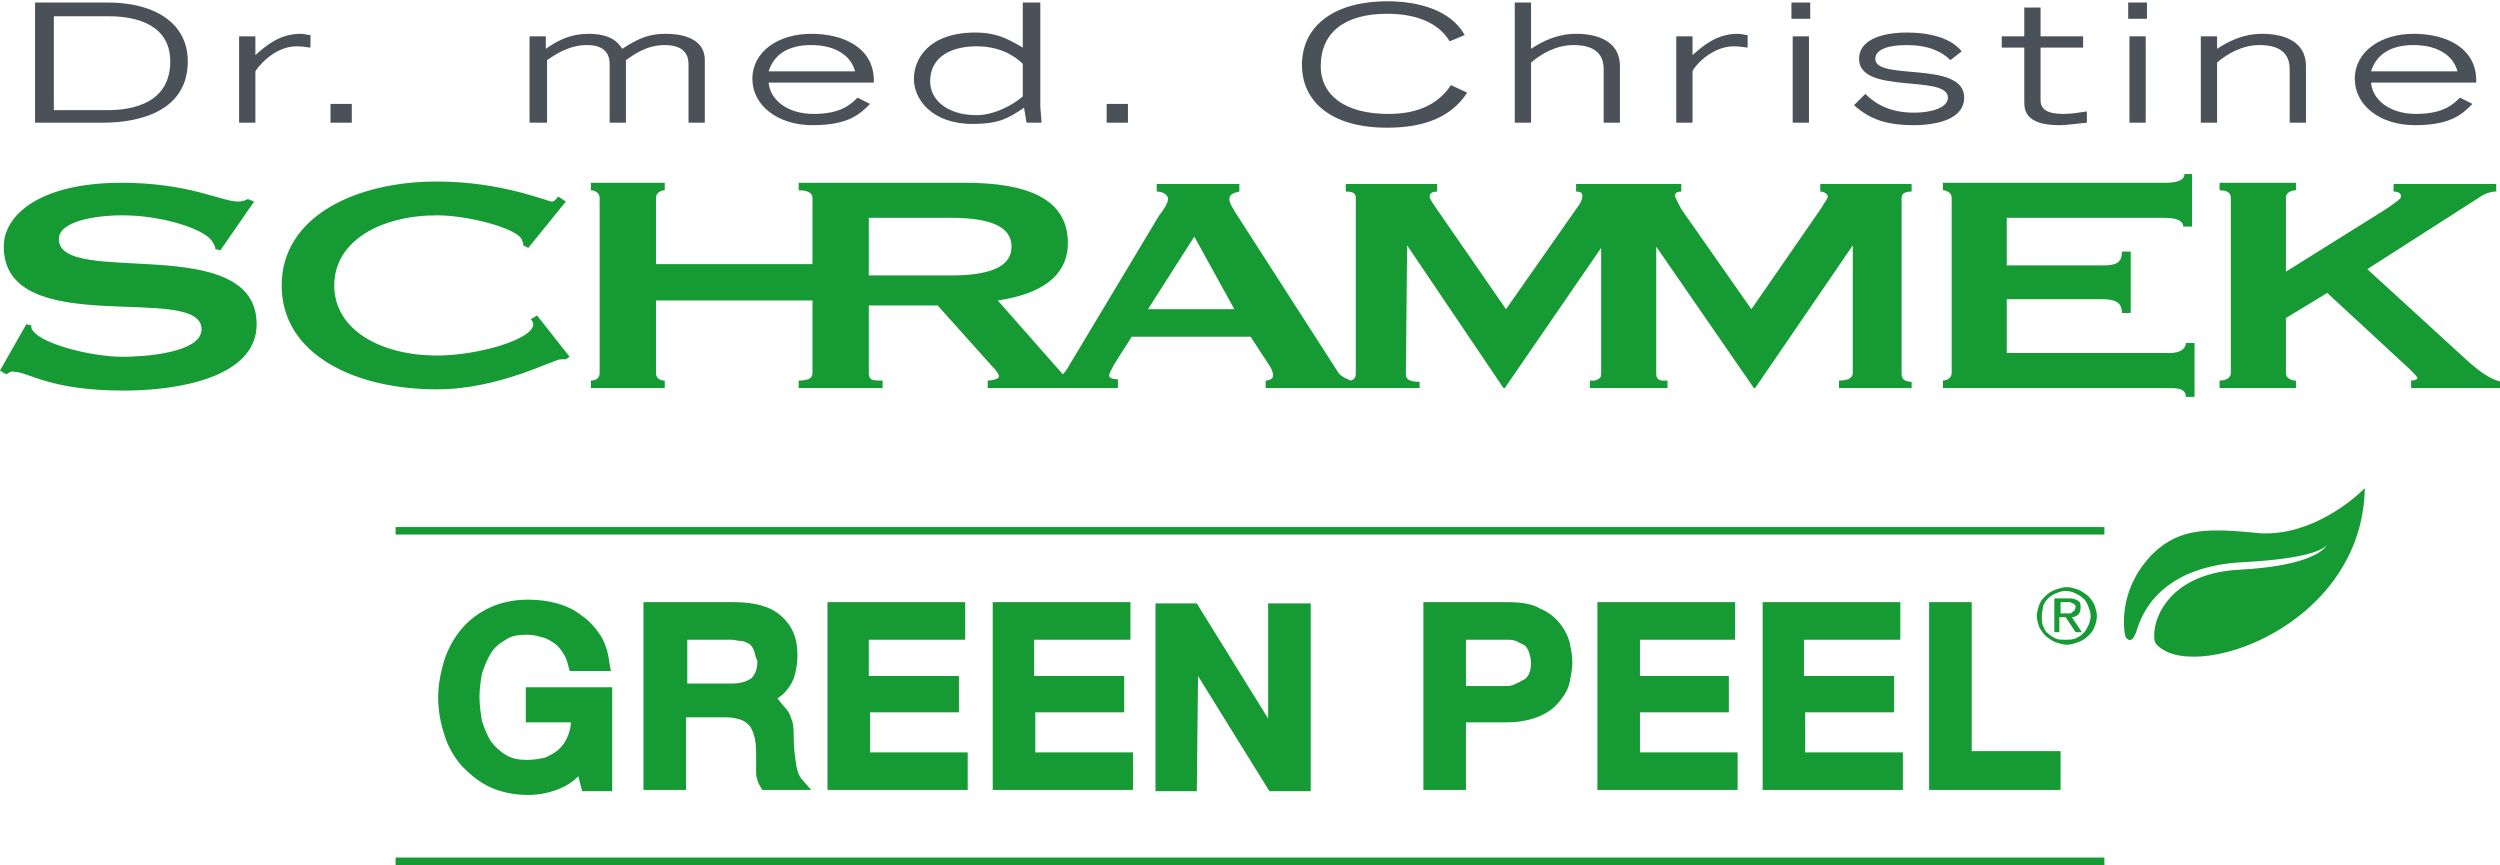 <?xml version="1.0" encoding="utf-8"?>
<!-- Generator: Adobe Illustrator 25.0.1, SVG Export Plug-In . SVG Version: 6.00 Build 0)  -->
<svg version="1.1" id="Ebene_1" xmlns="http://www.w3.org/2000/svg" xmlns:xlink="http://www.w3.org/1999/xlink" x="0px" y="0px"
	 viewBox="0 0 199.7 69.1" style="enable-background:new 0 0 199.7 69.1;" xml:space="preserve">
<style type="text/css">
	.st0{fill:#4A5158;}
	.st1{fill:#159A34;}
</style>
<g>
	<path class="st0" d="M4.3,1.3h4.4c2.4,0,4.9,0.8,4.9,3.6c0,3.8-3.9,3.9-5.1,3.9H4.3V1.3z M2.8,9.8h5.4c3.1,0,6.8-1,6.8-4.9
		c0-3.1-2.7-4.7-6.4-4.7H2.8V9.8z"/>
	<path class="st0" d="M19.1,9.8h1.3V5.7c0.1-0.2,1.4-2,3.3-2c0.6,0,0.9,0.1,1.1,0.1V2.8c-0.2,0-0.5-0.1-0.8-0.1
		c-1.7,0-2.8,1-3.6,1.7V2.9h-1.3V9.8z"/>
</g>
<rect x="26.4" y="8.3" class="st0" width="1.7" height="1.5"/>
<g>
	<path class="st0" d="M42.4,9.8h1.3v-5c0.6-0.4,1.7-1.2,3.2-1.2c1.8,0,1.8,1.2,1.8,1.6v4.6H50v-5c0.6-0.4,1.6-1.2,3.1-1.2
		C55,3.6,55,4.8,55,5.2v4.6h1.3v-5c0-2-2.4-2.1-3.1-2.1c-1.3,0-2.1,0.3-3.5,1.2c-0.3-0.5-0.9-1.2-2.7-1.2c-1.4,0-2.4,0.5-3.4,1.2v-1
		h-1.3V9.8z"/>
	<path class="st0" d="M61.4,5.7c0.4-1.3,1.5-2.1,3.4-2.1c2,0,3.2,0.9,3.5,2.1H61.4z M68.5,7.8C68,8.3,67.2,9.1,65,9.1
		c-2.2,0-3.5-1.2-3.6-2.5h8.4c0.1-2.7-2.3-3.9-5-3.9c-2.6,0-4.7,1.4-4.7,3.6c0,2.1,2,3.7,4.8,3.7c2.9,0,3.8-0.9,4.6-1.7L68.5,7.8z"
		/>
	<path class="st0" d="M81.7,0.2v3.6c-1.2-0.7-2.1-1.2-3.8-1.2c-3.7,0-4.9,2.1-4.9,3.7c0,1.6,1.4,3.6,4.7,3.6c2,0,2.8-0.4,4.1-1.3
		L82,9.8h1.2c0-0.2-0.1-1.1-0.1-1.3V0.2H81.7z M81.7,7.7c-0.8,0.7-2.3,1.5-3.7,1.5c-2.3,0-3.7-1.2-3.7-2.7c0-2.1,1.9-2.8,3.7-2.8
		c1.8,0,3,0.7,3.7,1.4V7.7z"/>
</g>
<rect x="88.4" y="8.3" class="st0" width="1.7" height="1.5"/>
<g>
	<path class="st0" d="M115.9,6.8c-1,1.5-2.6,2.3-5,2.3c-3.6,0-5.4-1.6-5.4-3.8c0-2.7,1.9-4.2,5.3-4.2c2.3,0,4.1,0.7,5,2.2l1.2-0.5
		c-1.1-2-3.7-2.7-6.2-2.7c-4,0-6.8,1.8-6.8,5.1c0,2.8,2.2,5,6.8,5c2.9,0,5.1-0.8,6.4-2.8L115.9,6.8z"/>
	<path class="st0" d="M121,9.8h1.3V5c0.8-0.7,2-1.4,3.4-1.4c0.9,0,2.4,0.2,2.4,1.9v4.3h1.3V5.3c0-2.4-2.5-2.6-3.5-2.6
		c-1.5,0-2.7,0.6-3.6,1.2V0.2H121V9.8z"/>
	<path class="st0" d="M133.9,9.8h1.3V5.7c0-0.2,1.4-2,3.3-2c0.6,0,0.9,0.1,1.1,0.1V2.8c-0.2,0-0.5-0.1-0.8-0.1c-1.7,0-2.8,1-3.6,1.7
		V2.9h-1.3V9.8z"/>
</g>
<path class="st0" d="M143.1,1.5h1.5V0.2h-1.5V1.5z M143.2,9.8h1.3V2.9h-1.3V9.8z"/>
<g>
	<path class="st0" d="M148.1,8.4c1.3,1.2,2.8,1.6,4.7,1.6c2.2,0,4.1-0.6,4.1-2.2c0-3-7.1-1.3-7.1-3.1c0-0.7,0.9-1.1,2.5-1.1
		c1.7,0,2.8,0.5,3.5,1.2l0.9-0.7c-0.4-0.5-1.5-1.5-4.4-1.5c-1.8,0-3.8,0.5-3.8,2.1c0,2.9,7.1,1.2,7.1,3.1c0,0.8-1.3,1.2-2.7,1.2
		c-1.8,0-3-0.6-3.9-1.5L148.1,8.4z"/>
	<path class="st0" d="M166.4,2.9H163V0.6h-1.3v2.3h-1.8v0.9h1.8v4.3c0,0.6,0,1.9,2.8,1.9c0.5,0,1.2-0.1,2.2-0.2V8.9
		c-0.7,0.1-1.2,0.2-1.9,0.2c-1.3,0-1.8-0.4-1.8-1.1V3.8h3.4V2.9z"/>
</g>
<path class="st0" d="M170,1.5h1.5V0.2H170V1.5z M170.1,9.8h1.3V2.9h-1.3V9.8z"/>
<g>
	<path class="st0" d="M175.8,9.8h1.3V5c0.8-0.7,2-1.4,3.4-1.4c0.9,0,2.4,0.2,2.4,1.9v4.3h1.3V5.3c0-2.4-2.5-2.6-3.5-2.6
		c-1.5,0-2.7,0.6-3.6,1.2v-1h-1.3V9.8z"/>
	<path class="st0" d="M189.4,5.7c0.4-1.3,1.5-2.1,3.4-2.1c2,0,3.2,0.9,3.5,2.1H189.4z M196.5,7.8c-0.5,0.5-1.3,1.3-3.5,1.3
		c-2.2,0-3.5-1.2-3.6-2.5h8.4c0.1-2.7-2.3-3.9-5-3.9c-2.6,0-4.7,1.4-4.7,3.6c0,2.1,2,3.7,4.8,3.7c2.9,0,3.8-0.9,4.6-1.7L196.5,7.8z"
		/>
	<path class="st1" d="M185.9,23.4l-3.3,2v4.4c0,0.4,0.4,0.6,0.8,0.6V31h-6.1v-0.6c0.5,0,0.9-0.2,0.9-0.6V15.8c0-0.4-0.3-0.6-0.9-0.6
		v-0.6h6.1v0.6c-0.4,0-0.8,0.2-0.8,0.6v5.9l8-5c0.7-0.5,1.2-0.8,1.2-1c0-0.3-0.3-0.4-0.6-0.4v-0.6h8.2v0.6c-0.5,0-1,0.2-1.4,0.5
		l-8.9,5.7l8.2,7.5c0.7,0.6,1.6,1.3,2.5,1.5V31h-7.2v-0.6c0.3,0,0.5-0.1,0.5-0.2c0-0.1-0.2-0.3-0.6-0.7L185.9,23.4z M175.1,14v4.1
		h-0.7c0-0.4-0.4-0.7-1.5-0.7h-12.6v3.8h7.6c1,0,1.6-0.1,1.6-1.1h0.7V25h-0.7c0-0.9-0.6-1.1-1.6-1.1h-7.6v4.3h13
		c0.8,0,1.3-0.3,1.3-0.8h0.7v4.3h-0.7c0-0.6-0.5-0.7-1.3-0.7h-18.1v-0.6c0.3,0,0.7-0.2,0.7-0.6V15.8c0-0.4-0.4-0.6-0.7-0.6v-0.6H173
		c1.1,0,1.5-0.3,1.5-0.7H175.1z M42.9,25.2l2.6,3.3l-0.3,0.2c-0.2,0-0.3,0-0.4,0c-0.6,0-4.9,2.4-9.9,2.4c-6.6,0-12.4-2.8-12.4-8.3
		c0-5.5,5.9-8.3,12.4-8.3c2.6,0,4.8,0.4,6.4,0.8c1.6,0.4,2.6,0.8,2.8,0.8c0.2,0,0.4-0.3,0.5-0.4l0.6,0.4l-3,3.7l-0.4-0.2
		c0-0.1,0-0.2-0.1-0.4c-0.2-0.9-4.2-2-6.8-2c-4.4,0-8.2,2-8.2,5.6c0,3.6,3.8,5.6,8.2,5.6c3.3,0,7.7-1.3,7.7-2.5
		c0-0.1-0.1-0.3-0.2-0.4L42.9,25.2z M0.5,29.9L0,29.6l2.1-3.7L2.5,26c0,0.2,0,0.3,0.2,0.5c0.8,1,4.6,2,7.1,2c1.7,0,6.3-0.3,6.3-2.2
		c0-3.8-15.8,1-15.8-6.6c0-2.6,3-5.1,9.4-5.1c5.4,0,8,1.5,9.3,1.5c0.4,0,0.6-0.1,0.8-0.2l0.5,0.2L17.6,20l-0.4-0.1
		c0-0.3-0.2-0.5-0.3-0.7c-0.8-1-4.1-2-7.1-2c-2.3,0-5.1,0.5-5.1,1.9c0,3.9,15.8-0.7,15.8,6.8c0,4.3-6.4,5.3-10.6,5.3
		c-6,0-7.6-1.5-8.8-1.5C0.9,29.6,0.7,29.8,0.5,29.9 M69.4,17.4V22H76c3.7,0,4.8-1,4.8-2.3c0-1.3-1.1-2.3-4.8-2.3H69.4z M95.4,18.9
		l-3.7,5.8h6.9L95.4,18.9z M146.9,31v-0.6c0.7,0,1.1-0.2,1.1-0.6V19.6L140.2,31h-0.1l-7.8-11.3v10.2c0,0.3,0.2,0.5,0.5,0.5
		c0.1,0,0.3,0,0.4,0V31h-0.1h-6H127v-0.6c0.2,0,0.3,0,0.4,0c0.3-0.1,0.5-0.2,0.5-0.5V19.8L120.2,31h-0.1l-7.7-11.4l-0.1,10.3
		c0,0.4,0.3,0.6,1.1,0.6V31h-5.4h-0.5h-6.4v-0.6c0.2,0,0.6-0.1,0.6-0.4c0-0.2-0.1-0.5-0.3-0.8l-1.5-2.3h-9.5l-1.4,2.2
		c-0.2,0.4-0.4,0.7-0.4,0.9c0,0.2,0.3,0.3,0.7,0.3V31h-3.3H84h-5.1v-0.6c0.5,0,0.9-0.2,0.9-0.3c0-0.2-0.2-0.5-0.6-0.9l-4.3-4.8h-5.5
		v5.5c0,0.2,0.1,0.3,0.2,0.4c0.2,0.1,0.5,0.1,0.9,0.1V31h-0.4h-6h-0.3v-0.6c0.8,0,1.1-0.2,1.1-0.6v-5.8H52.4v5.8
		c0,0.4,0.3,0.6,0.7,0.6V31h-5.9v-0.6c0.4,0,0.7-0.2,0.7-0.6V15.8c0-0.4-0.4-0.6-0.7-0.6v-0.6h5.9v0.6c-0.3,0-0.7,0.2-0.7,0.6v5.3
		h12.5v-5.3c0-0.4-0.4-0.6-1.1-0.6v-0.6h0.3h6h7c5,0,8.2,1.3,8.2,4.8c0,2.7-2.2,4.1-5.6,4.6l5.2,5.9c0.2-0.2,0.4-0.5,0.5-0.7l7.2-12
		c0.4-0.5,0.7-1,0.7-1.3c0-0.4-0.5-0.6-0.9-0.6v-0.6H99v0.6c-0.4,0.1-0.8,0.2-0.8,0.6c0,0.3,0.2,0.6,0.5,1.1l8.1,12.6
		c0.2,0.4,0.6,0.6,1.1,0.8c0.3-0.1,0.4-0.3,0.4-0.5V15.8c0-0.4-0.3-0.5-0.8-0.5v-0.6h7.3v0.6c-0.3,0-0.6,0.1-0.6,0.4
		c0,0.2,0.3,0.6,0.5,0.9l5.6,8.1l5.6-8c0.4-0.5,0.5-0.8,0.5-1.1c0-0.2-0.2-0.3-0.5-0.3v-0.6h1.2h6h1.2v0.6c-0.3,0-0.5,0.1-0.5,0.3
		c0,0.2,0.2,0.5,0.5,1.1l5.6,8l5.6-8.1c0.2-0.4,0.5-0.7,0.5-0.9c0-0.2-0.3-0.4-0.6-0.4v-0.6h7.3v0.6c-0.4,0-0.8,0.1-0.8,0.5v14.1
		c0,0.4,0.3,0.6,0.8,0.6V31H146.9z"/>
	<path class="st1" d="M31.6,42.7l0-0.6h136.5v0.6H31.6z M144.2,54h7.1v2.9h-7.1v3.2h7.8v3h-11.2v-15h11v3h-7.7V54z M131,54h7.1v2.9
		H131v3.2h7.8v3h-11.2v-15h11v3H131V54z M122.1,53.9c0.1-0.2,0.2-0.5,0.2-0.9c0-0.4-0.1-0.7-0.2-1c-0.1-0.2-0.2-0.4-0.4-0.5
		c-0.2-0.1-0.4-0.2-0.6-0.3c-0.3-0.1-0.5-0.1-0.8-0.1h-3.2v3.7h3.1c0.2,0,0.5,0,0.7-0.1c0.2-0.1,0.5-0.2,0.6-0.3
		C121.8,54.3,122,54.1,122.1,53.9 M125.4,51.4c0.1,0.5,0.2,1,0.2,1.5s-0.1,1-0.2,1.5c-0.1,0.6-0.4,1.1-0.8,1.6
		c-0.4,0.5-0.9,0.9-1.6,1.2c-0.7,0.3-1.6,0.5-2.6,0.5h-3.3v5.4h-3.4v-15h6.7c1,0,1.9,0.1,2.6,0.5c0.7,0.3,1.2,0.7,1.6,1.2
		C125,50.3,125.3,50.9,125.4,51.4 M104.7,48.2v15h-3.3l-5.7-9.2l-0.1,9.2h-3.3v-15h3.3l5.7,9.2l0-9.2H104.7z M82.7,54h7.1v2.9h-7.1
		v3.2h7.8v3H79.3v-15h11v3h-7.7V54z M69.5,54h7.1v2.9h-7.1v3.2h7.8v3H66.1v-15h11v3h-7.7V54z M60.2,51.9c-0.1-0.2-0.2-0.4-0.4-0.5
		c-0.2-0.1-0.4-0.2-0.6-0.2c-0.3,0-0.5-0.1-0.8-0.1h-3.5v3.5h3.6c0.7,0,1.2-0.2,1.5-0.4c0.3-0.3,0.5-0.7,0.5-1.4
		C60.3,52.4,60.3,52.1,60.2,51.9 M62.6,56.4c0.3,0.3,0.5,0.6,0.6,1c0.2,0.4,0.2,1,0.2,1.5c0,0.8,0.1,1.5,0.2,2.2
		c0.1,0.6,0.3,1,0.5,1.2l0.7,0.8h-3.9c-0.4-0.6-0.5-1-0.5-1.4c0-0.4,0-0.8,0-1.1c0-0.6,0-1.1-0.1-1.6c-0.1-0.4-0.2-0.7-0.4-1
		c-0.2-0.2-0.4-0.4-0.7-0.5c-0.3-0.1-0.7-0.2-1.2-0.2h-3.2v5.8h-3.4v-15h7.2c1.6,0,2.9,0.3,3.8,1.1c0.9,0.8,1.3,1.8,1.3,3.1
		c0,0.7-0.1,1.3-0.3,1.9c-0.2,0.5-0.5,0.9-0.8,1.2c-0.2,0.2-0.4,0.3-0.5,0.4C62.3,56,62.4,56.2,62.6,56.4 M42.2,63.5
		c-1.1,0-2.1-0.2-3-0.6c-0.9-0.4-1.6-1-2.3-1.7c-0.6-0.7-1.1-1.5-1.4-2.5c-0.3-0.9-0.5-1.9-0.5-3c0-1,0.2-2,0.5-3
		c0.3-0.9,0.8-1.8,1.4-2.5c0.6-0.7,1.4-1.3,2.3-1.7c0.9-0.4,1.9-0.6,3-0.6c0.8,0,1.6,0.1,2.3,0.3c0.7,0.2,1.4,0.5,2,1
		c0.6,0.4,1.1,1,1.5,1.6c0.4,0.7,0.6,1.4,0.7,2.3l0.1,0.5h-3.3l-0.1-0.4c-0.1-0.4-0.2-0.7-0.4-1c-0.2-0.3-0.4-0.6-0.7-0.8
		c-0.3-0.2-0.6-0.4-1-0.5c-0.4-0.1-0.7-0.2-1.2-0.2c-0.7,0-1.3,0.1-1.7,0.4c-0.5,0.3-0.9,0.6-1.2,1.1c-0.3,0.5-0.5,1-0.7,1.6
		c-0.1,0.6-0.2,1.2-0.2,1.9c0,0.6,0.1,1.3,0.2,1.9c0.2,0.6,0.4,1.1,0.7,1.6c0.3,0.4,0.7,0.8,1.2,1.1c0.5,0.3,1,0.4,1.7,0.4
		c0.6,0,1.1-0.1,1.5-0.2c0.4-0.2,0.8-0.4,1.1-0.7c0.3-0.3,0.5-0.6,0.7-1.1c0.1-0.3,0.2-0.6,0.2-1H42v-2.8h6.9v8.3h-2.4l-0.3-1.2
		c-0.5,0.5-1,0.8-1.5,1C44,63.3,43.1,63.5,42.2,63.5 M164.6,63.1h-10.5v-15h3.4v11.9h7.1V63.1z M31.6,69.1l0-0.6h136.5v0.6H31.6z
		 M164.6,49h0.4c0.1,0,0.2,0,0.3,0c0.1,0,0.2,0,0.2-0.1c0.1,0,0.1-0.1,0.2-0.1c0-0.1,0.1-0.2,0.1-0.3c0-0.1,0-0.2-0.1-0.2
		c0-0.1-0.1-0.1-0.1-0.1c-0.1,0-0.1,0-0.2-0.1c-0.1,0-0.1,0-0.2,0h-0.6V49z M164.2,47.8h1.1c0.3,0,0.6,0.1,0.7,0.2
		c0.2,0.1,0.2,0.3,0.2,0.6c0,0.2-0.1,0.4-0.2,0.5c-0.1,0.1-0.3,0.2-0.5,0.2l0.8,1.2h-0.5l-0.8-1.2h-0.5v1.2h-0.4V47.8z M163.1,49.2
		c0,0.3,0,0.6,0.1,0.8c0.1,0.2,0.2,0.5,0.4,0.6c0.2,0.2,0.4,0.3,0.6,0.4c0.2,0.1,0.5,0.1,0.8,0.1c0.3,0,0.5,0,0.8-0.1
		c0.2-0.1,0.4-0.2,0.6-0.4c0.2-0.2,0.3-0.4,0.4-0.6c0.1-0.2,0.2-0.5,0.2-0.8c0-0.3-0.1-0.5-0.2-0.8c-0.1-0.2-0.2-0.5-0.4-0.6
		c-0.2-0.2-0.4-0.3-0.6-0.4c-0.2-0.1-0.5-0.2-0.8-0.2c-0.3,0-0.5,0.1-0.8,0.2c-0.2,0.1-0.4,0.2-0.6,0.4c-0.2,0.2-0.3,0.4-0.4,0.6
		C163.2,48.6,163.1,48.9,163.1,49.2 M162.7,49.2c0-0.3,0.1-0.6,0.2-0.9c0.1-0.3,0.3-0.5,0.5-0.7c0.2-0.2,0.5-0.4,0.8-0.5
		c0.3-0.1,0.6-0.2,0.9-0.2c0.3,0,0.6,0.1,0.9,0.2c0.3,0.1,0.5,0.3,0.8,0.5c0.2,0.2,0.4,0.5,0.5,0.7c0.1,0.3,0.2,0.6,0.2,0.9
		c0,0.3-0.1,0.7-0.2,0.9c-0.1,0.3-0.3,0.5-0.5,0.7c-0.2,0.2-0.5,0.4-0.8,0.5c-0.3,0.1-0.6,0.2-0.9,0.2c-0.3,0-0.6-0.1-0.9-0.2
		c-0.3-0.1-0.5-0.3-0.8-0.5c-0.2-0.2-0.4-0.5-0.5-0.7C162.8,49.8,162.7,49.5,162.7,49.2 M188.9,39c-0.2,11.2-14,15.7-16.7,12.4
		c-0.5-0.8,0.2-5.6,6.8-5.9c5.5-0.3,6.7-1.6,6.9-2c-0.2,0.3-1.2,1.1-6.6,1.4c-6.7,0.3-8.2,4.1-8.6,5.4c-0.4,1.3-0.8,0.7-0.9,0.6
		c-0.1-0.2-0.8-3.7,2.2-6.7c2.2-2.1,4.5-2,8.6-1.6C184.7,42.8,188.1,39.8,188.9,39"/>
</g>
</svg>
